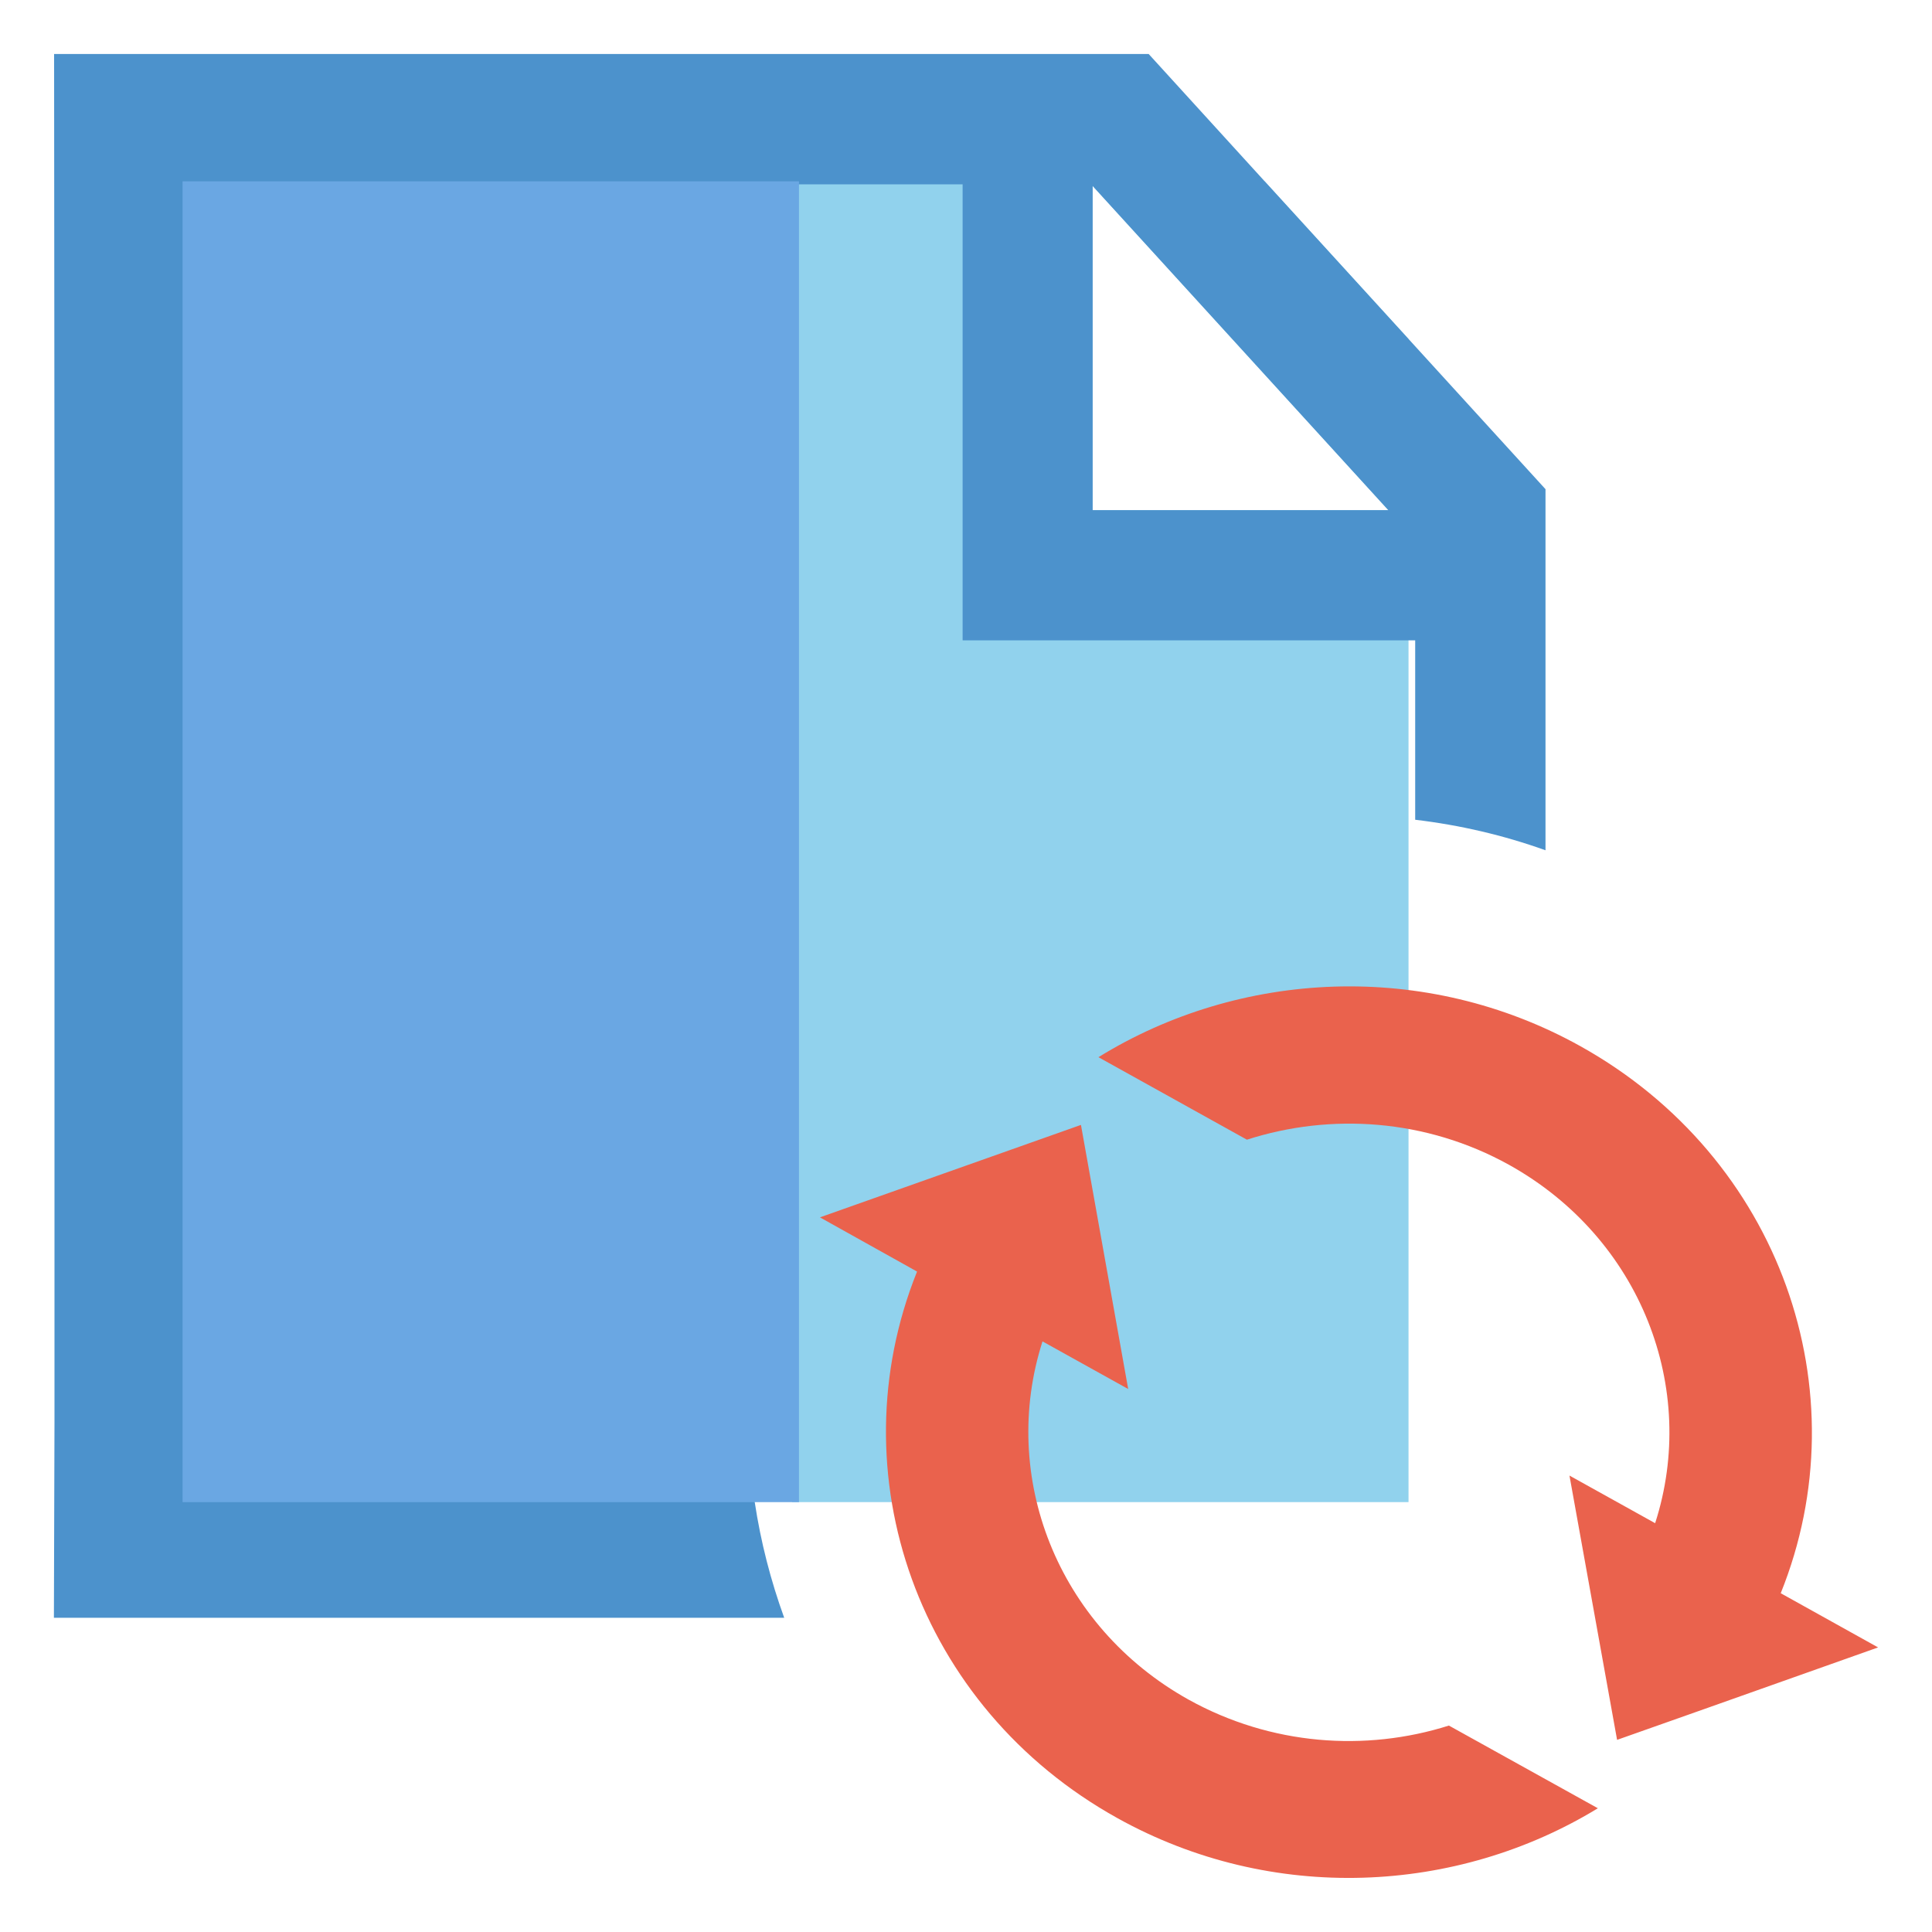 <?xml version="1.0" encoding="utf-8"?>
<!-- Generator: Adobe Illustrator 24.1.3, SVG Export Plug-In . SVG Version: 6.00 Build 0)  -->
<svg version="1.1" id="图层_1" xmlns="http://www.w3.org/2000/svg" xmlns:xlink="http://www.w3.org/1999/xlink" x="0px" y="0px"
	 viewBox="0 0 200 200" style="enable-background:new 0 0 200 200;" xml:space="preserve">
<style type="text/css">
	.st0{fill:#91D2ED;}
	.st1{fill:#4C92CC;}
	.st2{fill:#EA624D;}
	.st3{fill:#6AA7E3;}
</style>
<g>
	<path class="st0" d="M130.92,18.77H82v136.73h63.81V35.09L130.92,18.77z M113.11,19.25l30.61,33.56h-30.61V19.25z"/>
	<path class="st1" d="M145.81,35.09l-14.89-16.32L118.91,5.59H5.6l0.04,47.22v94.42l-0.06,20.24h75.6
		c-1.4-3.86-2.43-7.86-3.05-11.97c-0.08-0.5-0.15-1.01-0.22-1.52h-58.8l0.02-6.72V52.81l-0.04-33.73h80.56v47.21h46.85v18.57
		c4.63,0.55,9.14,1.6,13.49,3.16V50.64L145.81,35.09z M113.11,52.81V19.25l30.61,33.56H113.11z"/>
	<path class="st2" d="M194.42,170.54l-10.08-5.61c8.41-20.87,0-45.08-20.74-56.63c-16.06-8.94-35.28-7.88-49.89,1.14l15.37,8.54
		c8.7-2.8,18.57-2.15,27.15,2.61c13.66,7.61,19.6,23.16,15.11,37.09l-8.87-4.93l4.93,27.36l9-3.18l0.57,0.32l-0.57-0.32
		L194.42,170.54z M149.99,178.63c-8.66,2.74-18.42,2.04-26.94-2.68c-13.66-7.61-19.6-23.16-15.13-37.09l8.87,4.93l-4.89-27.34
		l-27.02,9.57l10.05,5.61h0.02h-0.02c0,0.02-0.02,0.04-0.02,0.06c-8.35,20.84,0.04,45.02,20.78,56.53c16,8.89,35.13,7.88,49.72-1.03
		L149.99,178.63z M149.99,178.63"/>
	<rect x="18.9" y="18.77" class="st3" width="63.81" height="136.73"/>
</g>
</svg>
